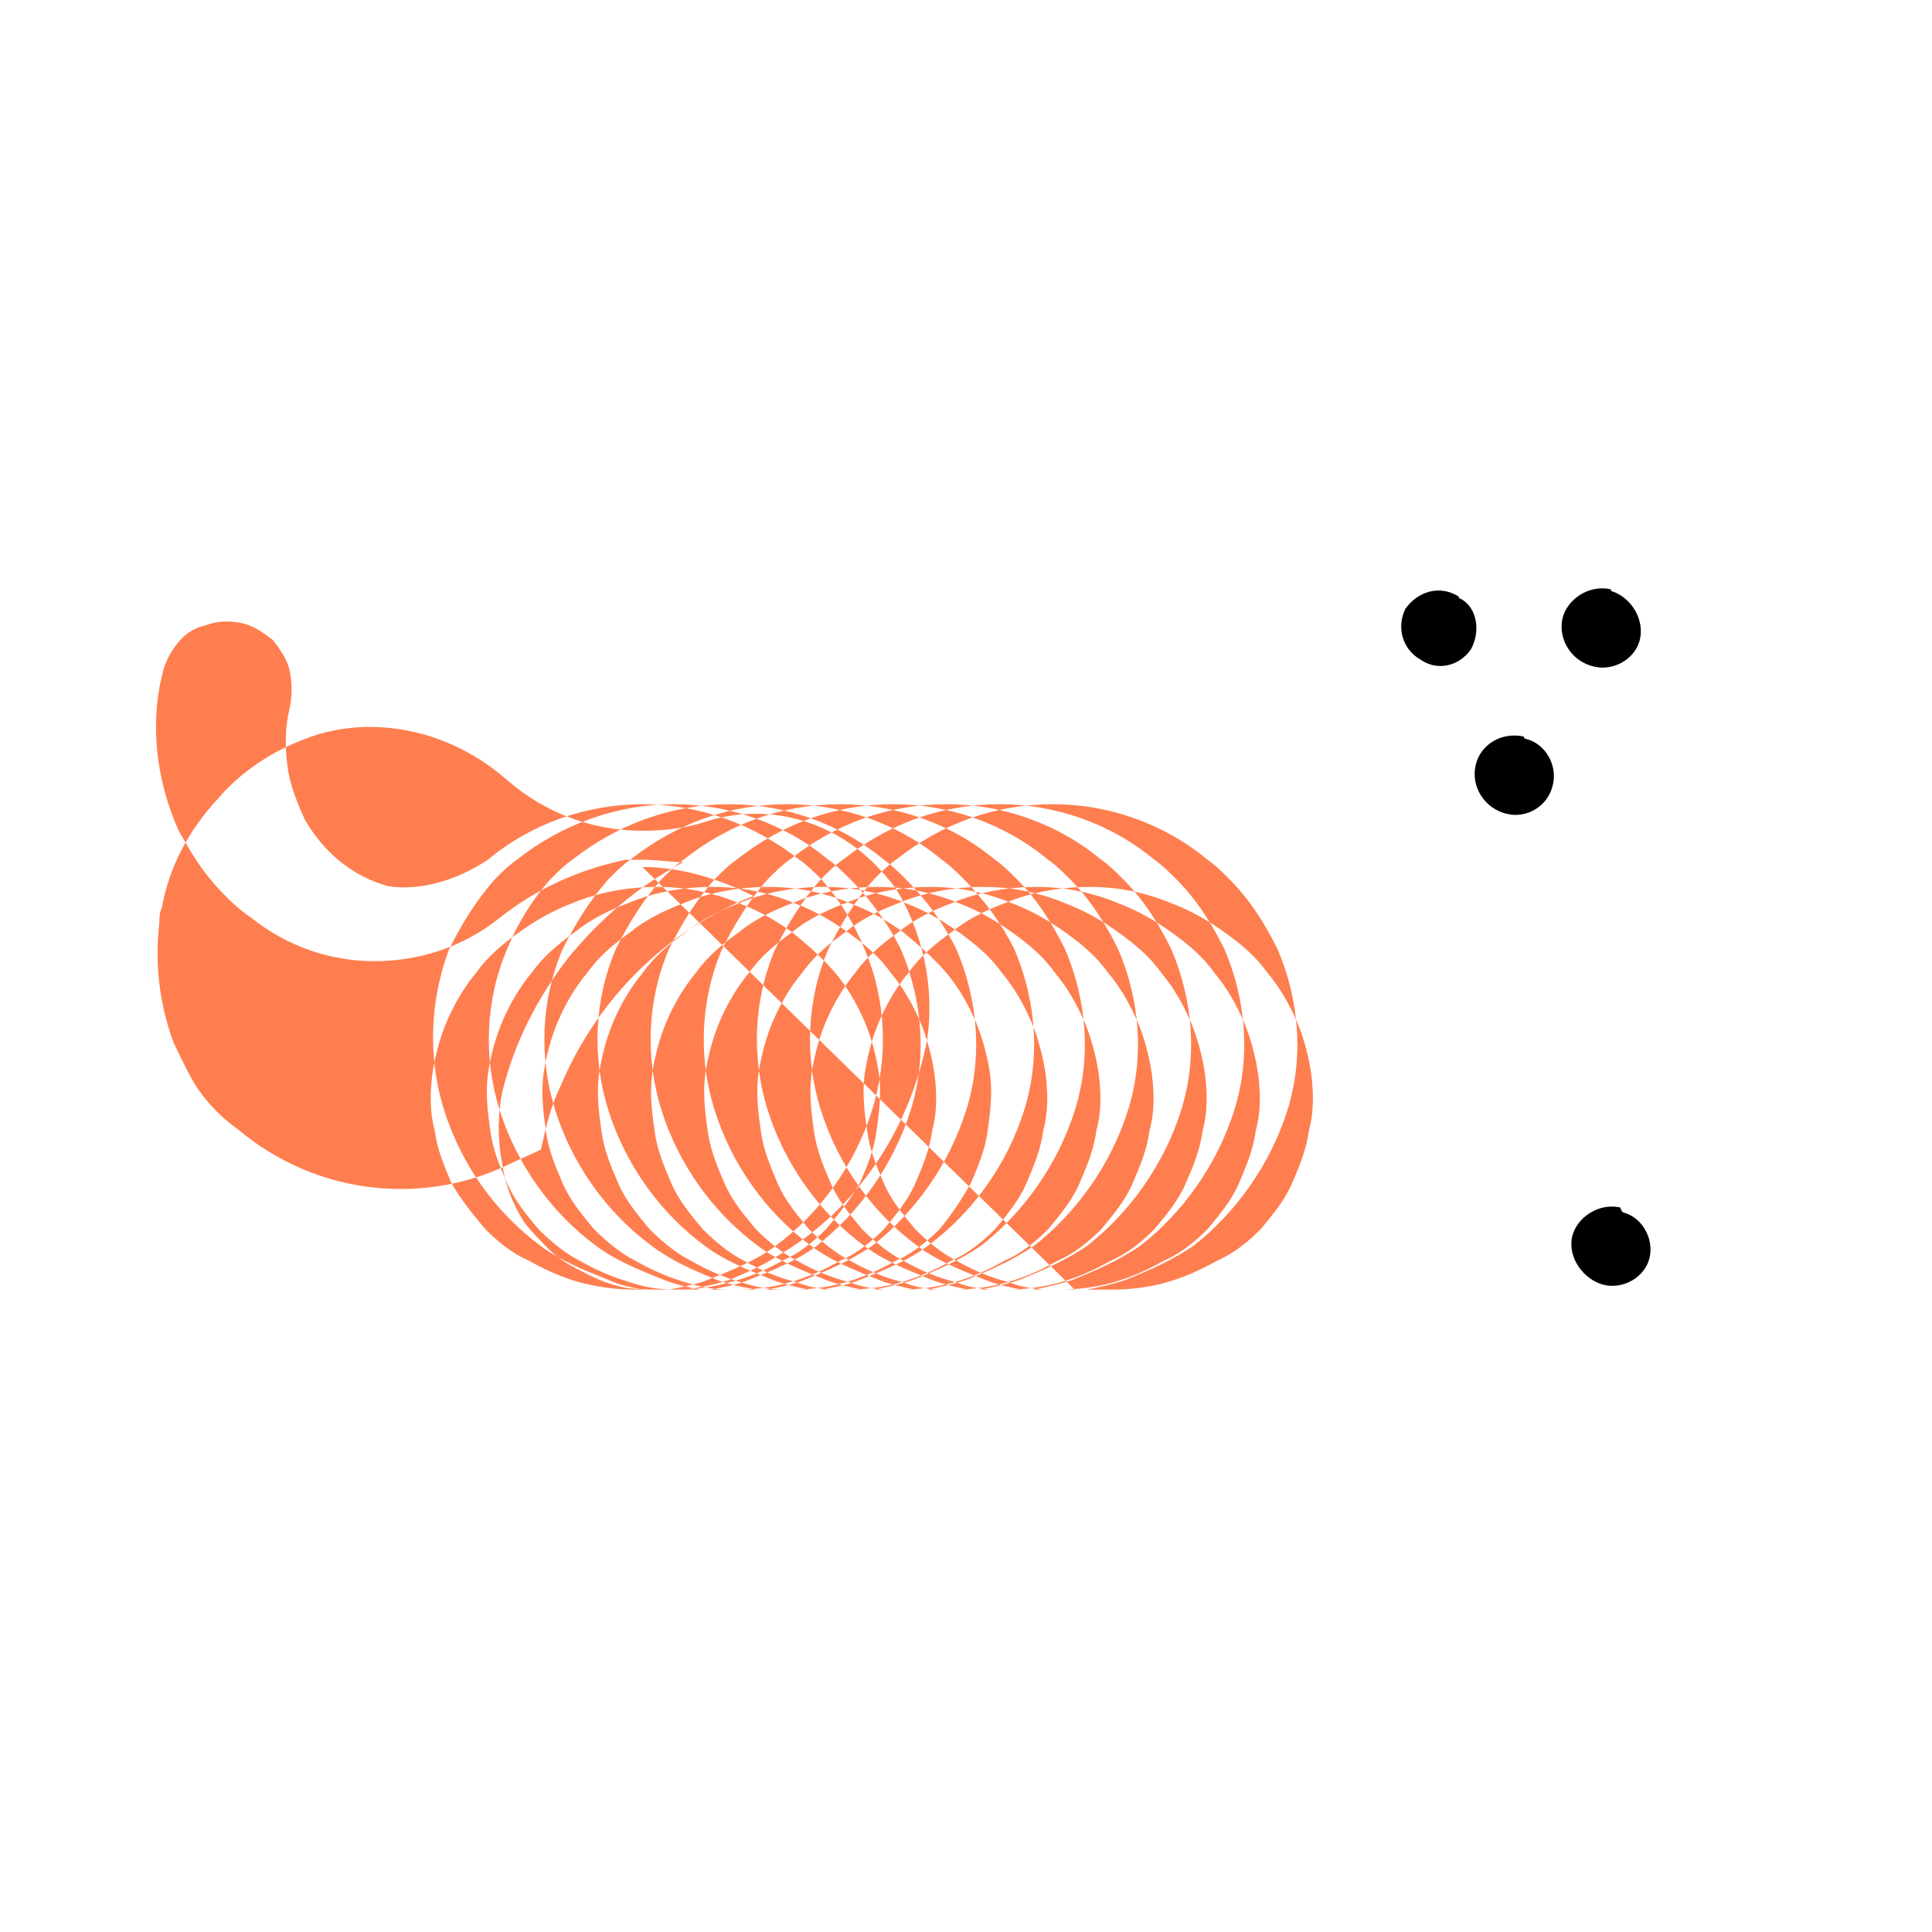 <svg xmlns="http://www.w3.org/2000/svg" width="800pt" height="800pt" viewBox="0 0 800 800" version="1.1">
  <defs/>
   <path fill-rule="evenodd" fill="#000000" d="M672,502 C680,504 685,513 683,521 C681,529 672,534 664,532 C656,530 649,521 651,512 C653,504 662,498 671,500 C671,500 671,501 672,502"/>
  <path fill-rule="evenodd" fill="#000000" d="M668,245 C676,248 681,257 679,265 C677,273 668,278 660,276 C651,274 645,265 647,256 C649,248 658,242 667,244 C667,244 667,245 668,245"/>
  <path fill-rule="evenodd" fill="#000000" d="M632,306 C640,308 645,317 643,325 C641,334 632,339 624,337 C615,335 609,326 611,317 C613,308 622,303 631,305 C631,305 631,306 632,306"/>
  <path fill-rule="evenodd" fill="#000000" d="M605,248 C612,252 613,262 609,269 C604,276 595,278 588,273 C581,269 578,260 582,252 C587,245 596,242 604,247 C604,247 604,248 605,248"/>
  <path fill-rule="evenodd" fill="#ff7e4f" d="M266,359 C282,359 298,364 312,371 C276,385 247,414 232,450 C228,458 226,467 224,476 C220,478 215,480 211,482 C174,500 130,494 99,468 C92,463 87,458 82,451 C78,445 75,438 72,432 C66,416 64,399 66,382 C66,380 66,378 67,376 C70,359 78,344 90,331 C101,318 116,309 132,304 C139,302 146,301 153,301 C174,301 194,309 210,323 C226,337 246,344 266,344 C275,344 284,343 293,340 C312,334 333,337 350,348 C358,353 365,360 371,368 C382,386 387,408 384,430 C377,467 355,501 322,520 C316,524 309,527 302,530 C296,532 290,533 284,534 C280,534 277,534 274,534 C268,534 263,534 258,533 C253,532 248,530 244,528 C238,525 232,522 228,518 C224,514 220,510 217,506 C212,498 209,490 208,482 C206,472 206,462 208,452 C213,432 222,414 235,397 C248,381 264,367 283,357 C278,357 272,356 266,356 C264,356 261,356 259,356 C240,360 222,368 207,380 C192,392 174,398 155,398 C137,398 119,392 104,380 C98,376 92,370 87,364 C82,358 78,351 74,344 C65,324 62,301 67,280 C68,275 70,271 73,267 C76,263 80,260 85,259 C90,257 95,257 100,258 C105,259 109,262 113,265 C116,269 119,273 120,278 C121,283 121,288 120,293 C118,301 118,309 119,317 C120,325 123,332 126,339 C134,353 146,363 161,367 C175,369 190,364 202,356 C220,341 243,333 266,333 C289,333 312,341 331,356 C334,358 337,361 340,364 C348,373 354,383 358,393 C367,414 368,438 361,460 C354,482 340,502 321,516 C313,522 303,526 293,530 C288,532 282,533 277,534 C272,534 268,534 263,534 C255,534 248,533 240,531 C233,529 226,526 219,522 C212,519 206,514 201,509 C196,503 191,497 187,490 C184,483 181,476 180,468 C178,461 178,453 179,445 C180,438 182,430 185,423 C188,416 192,409 197,403 C202,396 208,391 215,386 C222,381 229,377 237,374 C244,371 252,369 260,368 C268,367 276,367 284,368 C291,369 299,371 306,374 C314,377 321,381 328,386 C334,391 340,396 346,403 C351,409 355,416 358,423 C361,430 363,438 364,445 C365,453 364,461 363,468 C362,476 359,483 356,490 C352,497 347,503 342,509 C337,514 331,519 324,522 C317,526 310,529 302,531 C295,533 288,534 280,534 C275,534 270,534 266,534 C261,533 256,532 252,530 C242,526 232,522 224,516 C205,502 191,482 184,460 C177,438 178,414 186,393 C191,383 197,373 205,364 C208,361 211,358 214,356 C233,341 256,333 279,333 C302,333 325,341 343,356 C346,358 349,361 352,364 C361,373 368,383 373,393 C382,414 384,438 377,460 C370,482 356,502 338,516 C330,522 320,526 310,530 C305,532 300,533 294,534 C289,534 284,534 279,534 C273,534 267,533 261,531 C254,529 247,526 240,522 C234,519 228,514 223,509 C218,503 213,497 210,490 C207,483 204,476 203,468 C202,461 201,453 202,445 C203,438 205,430 208,423 C211,416 215,409 220,403 C225,396 231,391 238,386 C244,381 252,377 260,374 C267,371 275,369 283,368 C291,367 299,367 307,368 C314,369 322,371 329,374 C337,377 344,381 351,386 C358,391 364,396 369,403 C374,409 378,416 381,423 C384,430 386,438 387,445 C388,453 388,461 386,468 C385,476 382,483 379,490 C376,497 371,503 366,509 C361,514 355,519 348,522 C341,526 334,529 327,531 C320,533 313,534 305,534 C300,534 295,534 290,534 C285,533 280,532 275,530 C265,526 255,522 247,516 C228,502 214,482 207,460 C200,438 201,414 210,393 C214,383 220,373 228,364 C231,361 234,358 237,356 C256,341 279,333 302,333 C325,333 348,341 366,356 C369,358 372,361 375,364 C384,373 391,383 396,393 C405,414 407,438 400,460 C393,482 379,502 361,516 C352,522 343,526 333,530 C328,532 323,533 317,534 C312,534 307,534 302,534 C296,534 290,533 284,531 C277,529 270,526 263,522 C257,519 251,514 246,509 C241,503 236,497 233,490 C230,483 227,476 226,468 C225,461 224,453 225,445 C226,438 228,430 231,423 C234,416 238,409 243,403 C248,396 254,391 261,386 C267,381 275,377 283,374 C290,371 298,369 306,368 C314,367 322,367 330,368 C337,369 345,371 352,374 C360,377 367,381 374,386 C380,391 386,396 392,403 C397,409 401,416 404,423 C407,430 409,438 410,445 C411,453 410,461 409,468 C408,476 405,483 402,490 C398,497 394,503 389,509 C384,514 378,519 371,522 C364,526 357,529 350,531 C343,533 336,534 328,534 C323,534 318,534 313,534 C308,533 302,532 297,530 C287,526 278,522 270,516 C251,502 237,482 230,460 C223,438 224,414 233,393 C238,383 244,373 252,364 C255,361 258,358 261,356 C280,341 302,333 326,333 C349,333 372,341 390,356 C393,358 396,361 399,364 C408,373 415,383 420,393 C429,414 431,438 424,460 C417,482 403,502 384,516 C376,522 366,526 356,530 C351,532 346,533 340,534 C335,534 330,534 325,534 C319,534 313,533 307,531 C300,529 293,526 286,522 C280,519 274,514 269,509 C264,503 259,497 256,490 C253,483 250,476 249,468 C248,461 247,453 248,445 C249,438 251,430 254,423 C257,416 261,409 266,403 C271,396 277,391 284,386 C290,381 298,377 306,374 C313,371 321,369 329,368 C337,367 345,367 353,368 C360,369 368,371 375,374 C383,377 390,381 397,386 C404,391 410,396 415,403 C420,409 424,416 427,423 C430,430 432,438 433,445 C434,453 434,461 432,468 C431,476 428,483 425,490 C422,497 417,503 412,509 C407,514 401,519 394,522 C387,526 380,529 373,531 C366,533 358,534 351,534 C346,534 340,534 335,534 C330,533 325,532 320,530 C310,526 300,522 292,516 C273,502 259,482 252,460 C245,438 246,414 255,393 C260,383 266,373 274,364 C277,361 280,358 283,356 C302,341 324,333 348,333 C371,333 394,341 412,356 C415,358 418,361 421,364 C430,373 436,383 441,393 C450,414 452,438 445,460 C438,482 424,502 406,516 C397,522 388,526 378,530 C372,532 367,533 362,534 C357,534 352,534 346,534 C341,534 335,533 330,531 C322,529 315,526 308,522 C302,519 296,514 291,509 C286,503 281,497 278,490 C275,483 272,476 271,468 C270,461 269,453 270,445 C271,438 273,430 276,423 C279,416 283,409 288,403 C293,396 299,391 306,386 C312,381 320,377 328,374 C335,371 343,369 351,368 C359,367 367,367 375,368 C382,369 390,371 397,374 C405,377 412,381 419,386 C426,391 432,396 437,403 C442,409 446,416 449,423 C452,430 454,438 455,445 C456,453 456,461 454,468 C453,476 450,483 447,490 C444,497 439,503 434,509 C429,514 423,519 416,522 C409,526 402,529 395,531 C388,533 380,534 373,534 C368,534 362,534 357,534 C352,533 347,532 342,530 C332,526 322,522 314,516 C295,502 281,482 274,460 C267,438 268,414 277,393 C282,383 288,373 296,364 C299,361 302,358 305,356 C324,341 346,333 370,333 C393,333 416,341 434,356 C437,358 440,361 443,364 C452,373 458,383 463,393 C472,414 474,438 467,460 C460,482 446,502 428,516 C419,522 410,526 400,530 C394,532 389,533 384,534 C379,534 374,534 368,534 C363,534 357,533 352,531 C344,529 337,526 330,522 C324,519 318,514 313,509 C308,503 303,497 300,490 C297,483 294,476 293,468 C292,461 291,453 292,445 C293,438 295,430 298,423 C301,416 305,409 310,403 C315,396 321,391 328,386 C334,381 342,377 350,374 C357,371 365,369 373,368 C381,367 389,367 397,368 C404,369 412,371 419,374 C427,377 434,381 441,386 C448,391 454,396 459,403 C464,409 468,416 471,423 C474,430 476,438 477,445 C478,453 478,461 476,468 C475,476 472,483 469,490 C466,497 461,503 456,509 C451,514 445,519 438,522 C431,526 424,529 417,531 C410,533 402,534 395,534 C390,534 384,534 379,534 C374,533 369,532 364,530 C354,526 344,522 336,516 C317,502 303,482 296,460 C289,438 290,414 299,393 C304,383 310,373 318,364 C321,361 324,358 327,356 C346,341 368,333 392,333 C415,333 438,341 456,356 C459,358 462,361 465,364 C474,373 480,383 485,393 C494,414 496,438 489,460 C482,482 468,502 450,516 C441,522 432,526 422,530 C416,532 411,533 406,534 C401,534 396,534 390,534 C385,534 379,533 374,531 C366,529 359,526 352,522 C346,519 340,514 335,509 C330,503 325,497 322,490 C319,483 316,476 315,468 C314,461 313,453 314,445 C315,438 317,430 320,423 C323,416 327,409 332,403 C337,396 343,391 350,386 C356,381 364,377 372,374 C379,371 387,369 395,368 C403,367 411,367 419,368 C426,369 434,371 441,374 C449,377 456,381 463,386 C470,391 476,396 481,403 C486,409 490,416 493,423 C496,430 498,438 499,445 C500,453 500,461 498,468 C497,476 494,483 491,490 C488,497 483,503 478,509 C473,514 467,519 460,522 C453,526 446,529 439,531 C432,533 424,534 417,534 C412,534 406,534 401,534 C396,533 391,532 386,530 C376,526 366,522 358,516 C339,502 325,482 318,460 C311,438 312,414 321,393 C326,383 332,373 340,364 C343,361 346,358 349,356 C368,341 390,333 414,333 C437,333 460,341 478,356 C481,358 484,361 487,364 C496,373 502,383 507,393 C516,414 518,438 511,460 C504,482 490,502 472,516 C463,522 454,526 444,530 C438,532 433,533 428,534 C423,534 418,534 412,534 C407,534 401,533 396,531 C388,529 381,526 374,522 C368,519 362,514 357,509 C352,503 347,497 344,490 C341,483 338,476 337,468 C336,461 335,453 336,445 C337,438 339,430 342,423 C345,416 349,409 354,403 C359,396 365,391 372,386 C378,381 386,377 394,374 C401,371 409,369 417,368 C425,367 433,367 441,368 C448,369 456,371 463,374 C471,377 478,381 485,386 C492,391 498,396 503,403 C508,409 512,416 515,423 C518,430 520,438 521,445 C522,453 522,461 520,468 C519,476 516,483 513,490 C510,497 505,503 500,509 C495,514 489,519 482,522 C475,526 468,529 461,531 C454,533 446,534 439,534 C434,534 428,534 423,534 C418,533 413,532 408,530 C398,526 388,522 380,516 C361,502 347,482 340,460 C333,438 334,414 343,393 C348,383 354,373 362,364 C365,361 368,358 371,356 C390,341 412,333 436,333 C459,333 482,341 500,356 C503,358 506,361 509,364 C518,373 524,383 529,393 C538,414 540,438 533,460 C526,482 512,502 494,516 C485,522 476,526 466,530 C460,532 455,533 450,534 C445,534 440,534 434,534 C429,534 423,533 418,531 C410,529 403,526 396,522 C390,519 384,514 379,509 C374,503 369,497 366,490 C363,483 360,476 359,468 C358,461 357,453 358,445 C359,438 361,430 364,423 C367,416 371,409 376,403 C381,396 387,391 394,386 C400,381 408,377 416,374 C423,371 431,369 439,368 C447,367 455,367 463,368 C470,369 478,371 485,374 C493,377 500,381 507,386 C514,391 520,396 525,403 C530,409 534,416 537,423 C540,430 542,438 543,445 C544,453 544,461 542,468 C541,476 538,483 535,490 C532,497 527,503 522,509 C517,514 511,519 504,522 C497,526 490,529 483,531 C476,533 468,534 461,534 C456,534 450,534 445,534 C440,533 Z"/>
</svg>